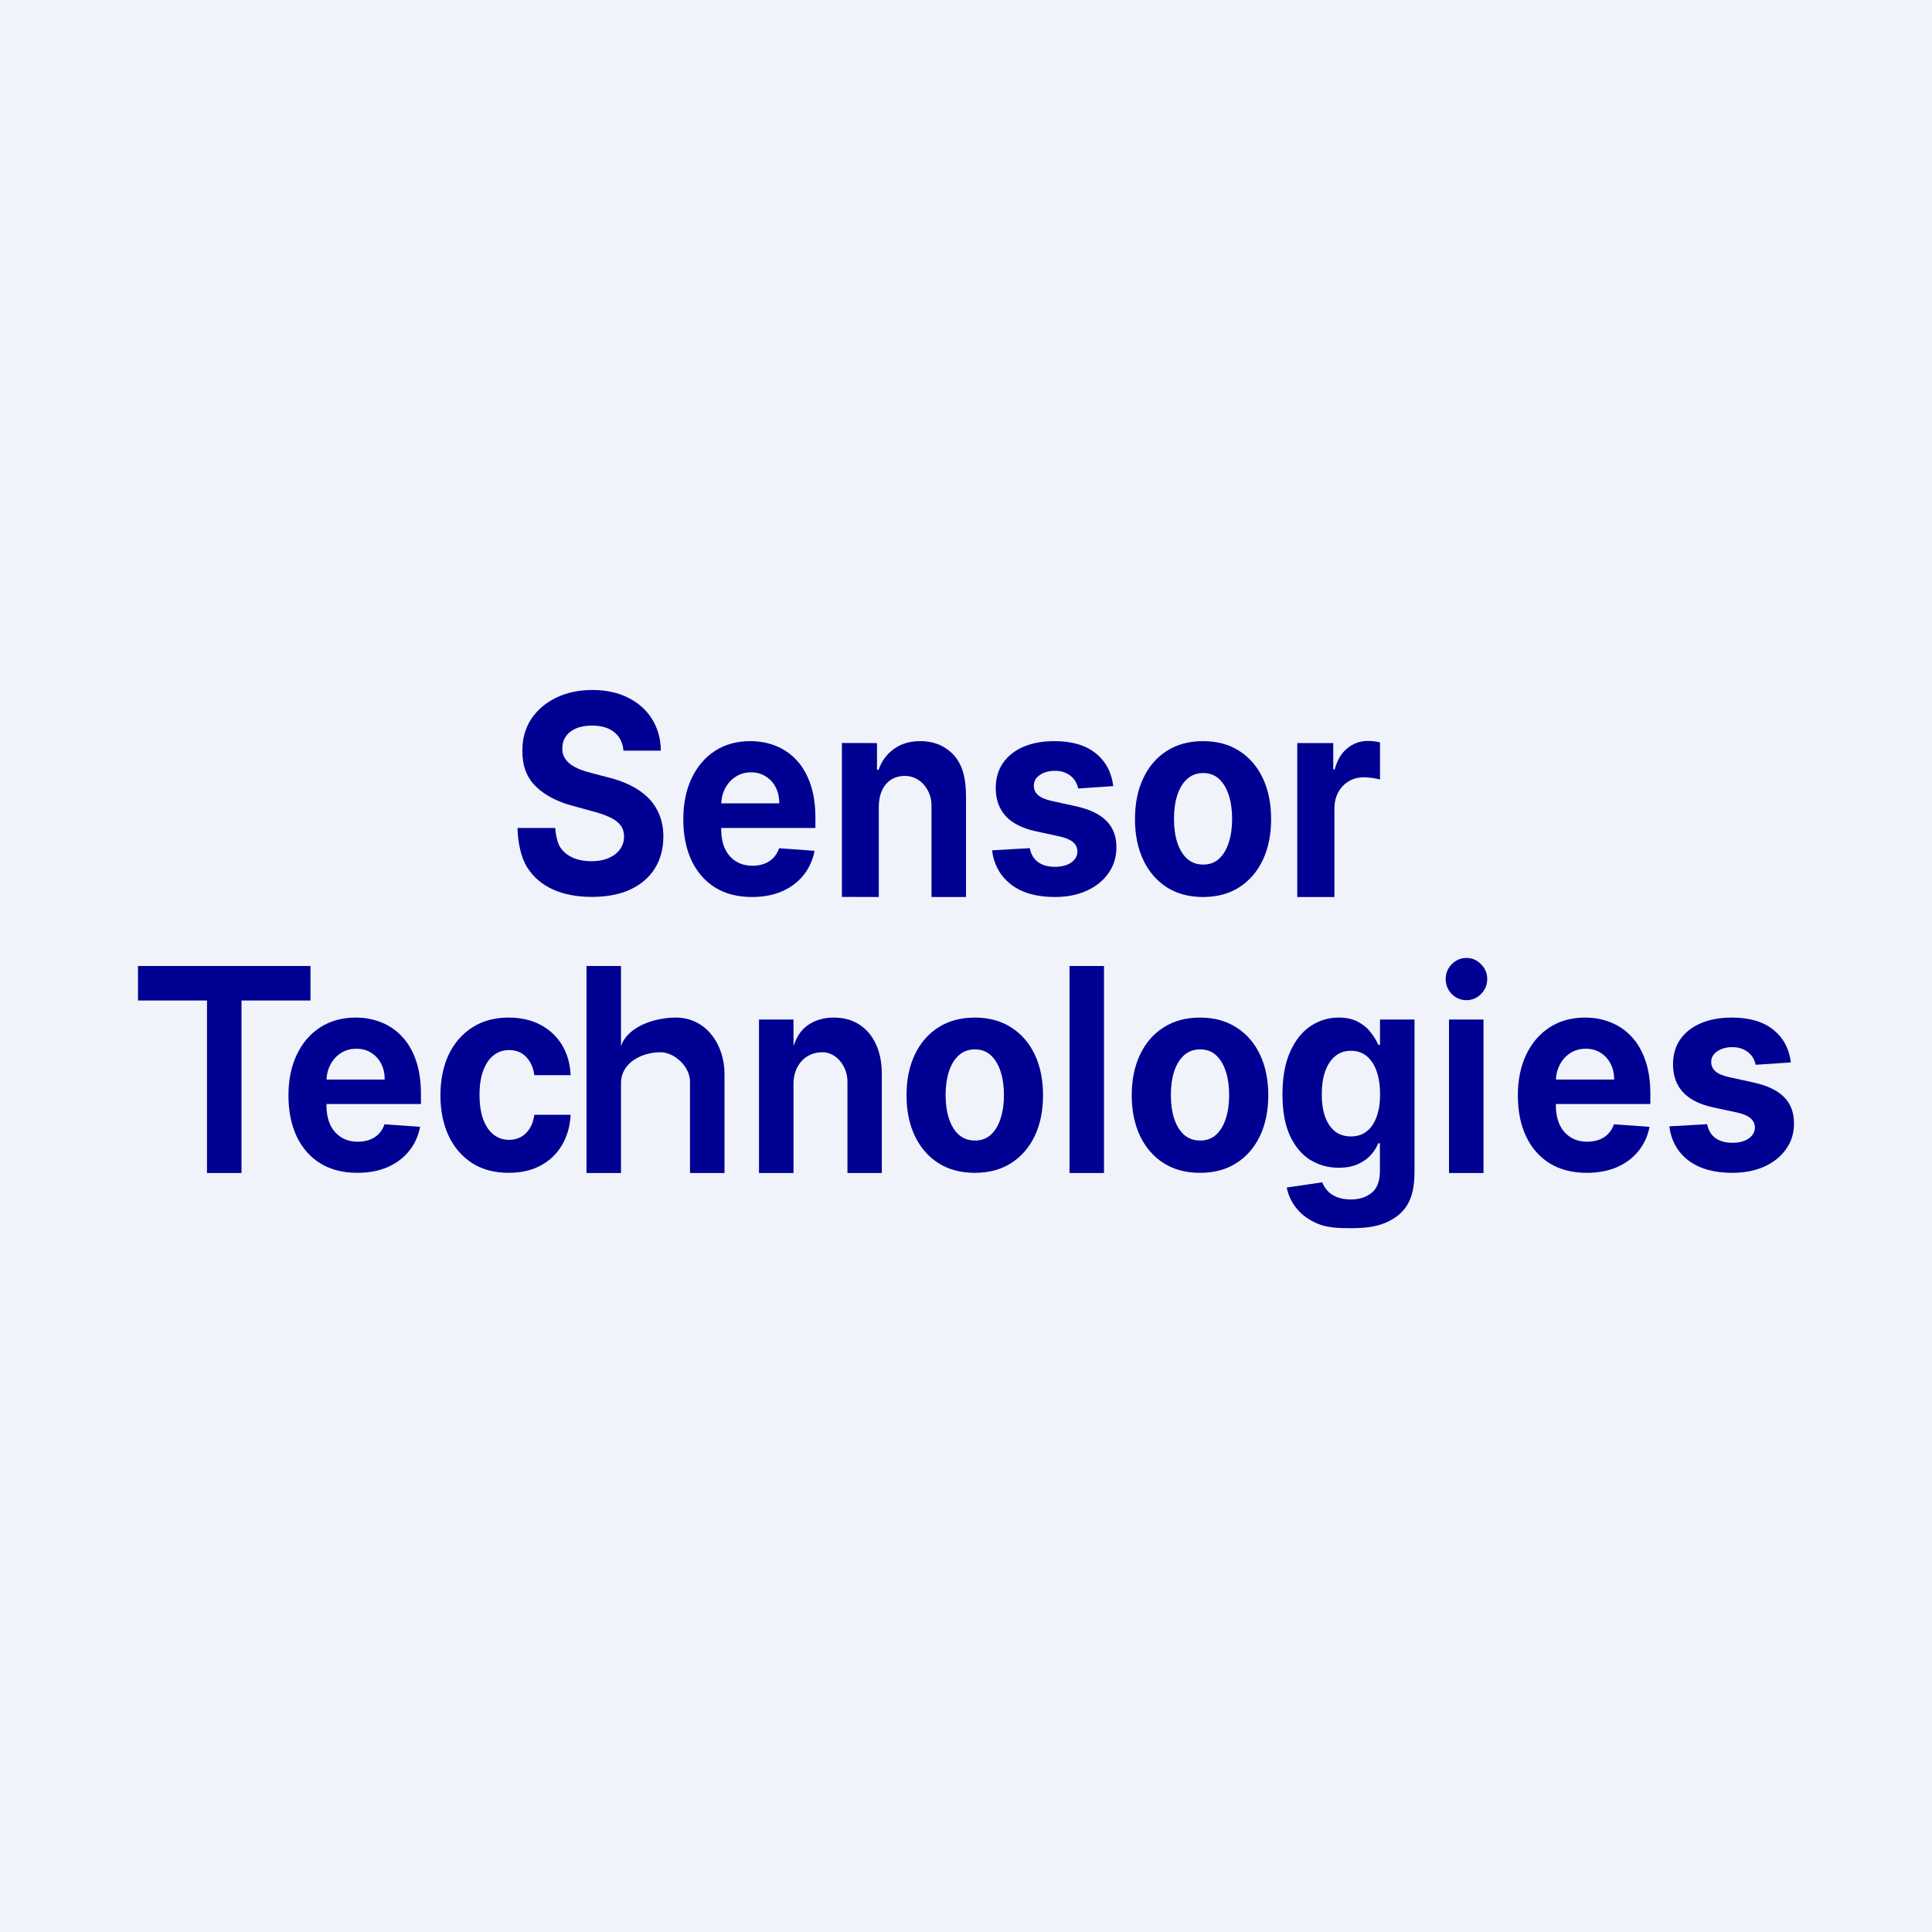 <svg width="56" height="56" viewBox="0 0 56 56" fill="none" xmlns="http://www.w3.org/2000/svg">
<rect width="56" height="56" fill="#F0F3FA"/>
<path d="M18.072 21.758C18.051 21.528 17.962 21.349 17.803 21.222C17.645 21.095 17.43 21.031 17.159 21.031C16.974 21.031 16.818 21.06 16.691 21.117C16.564 21.172 16.467 21.249 16.399 21.348C16.333 21.446 16.3 21.558 16.3 21.684C16.296 21.788 16.316 21.879 16.36 21.957C16.405 22.035 16.467 22.103 16.545 22.16C16.623 22.215 16.714 22.263 16.817 22.305C16.919 22.345 17.029 22.379 17.145 22.407L17.626 22.533C17.859 22.59 18.073 22.666 18.268 22.761C18.463 22.856 18.631 22.973 18.774 23.111C18.917 23.25 19.027 23.413 19.106 23.601C19.186 23.789 19.227 24.005 19.228 24.248C19.227 24.605 19.143 24.915 18.978 25.177C18.814 25.437 18.578 25.639 18.268 25.784C17.96 25.926 17.588 25.997 17.153 25.997C16.722 25.997 16.346 25.925 16.026 25.781C15.707 25.636 15.459 25.423 15.279 25.14C15.102 24.855 15.009 24.42 15 24H16.094C16.106 24.196 16.157 24.442 16.248 24.573C16.34 24.702 16.462 24.8 16.616 24.866C16.77 24.931 16.945 24.963 17.14 24.963C17.332 24.963 17.498 24.933 17.639 24.872C17.782 24.811 17.892 24.727 17.97 24.618C18.049 24.51 18.088 24.386 18.088 24.245C18.088 24.114 18.052 24.004 17.981 23.915C17.911 23.825 17.808 23.749 17.673 23.687C17.539 23.624 17.374 23.567 17.179 23.516L16.597 23.356C16.147 23.236 15.791 23.049 15.53 22.795C15.269 22.54 15.139 22.198 15.141 21.766C15.139 21.413 15.225 21.105 15.399 20.84C15.575 20.576 15.816 20.37 16.122 20.222C16.429 20.074 16.777 20 17.166 20C17.563 20 17.909 20.074 18.205 20.222C18.503 20.37 18.734 20.576 18.899 20.84C19.065 21.105 19.15 21.41 19.155 21.758H18.072Z" fill="#000093"/>
<path d="M21.795 26C21.382 26 21.027 25.909 20.73 25.727C20.434 25.542 20.206 25.282 20.046 24.946C19.886 24.608 19.806 24.208 19.806 23.746C19.806 23.296 19.886 22.901 20.046 22.561C20.206 22.221 20.431 21.956 20.722 21.766C21.014 21.576 21.357 21.482 21.75 21.482C22.015 21.482 22.261 21.528 22.489 21.621C22.719 21.712 22.919 21.85 23.089 22.034C23.262 22.218 23.395 22.45 23.491 22.729C23.587 23.007 23.635 23.331 23.635 23.704V24H20.25V23.285H22.588C22.588 23.11 22.553 22.955 22.484 22.82C22.414 22.686 22.318 22.58 22.194 22.504C22.072 22.426 21.93 22.387 21.769 22.387C21.6 22.387 21.45 22.43 21.32 22.516C21.191 22.599 21.09 22.712 21.017 22.855C20.944 22.995 20.906 23.152 20.905 23.325V24.04C20.905 24.256 20.941 24.444 21.014 24.601C21.089 24.759 21.194 24.88 21.33 24.966C21.466 25.051 21.627 25.094 21.813 25.094C21.936 25.094 22.05 25.075 22.152 25.037C22.255 24.999 22.343 24.942 22.416 24.866C22.489 24.79 22.545 24.697 22.583 24.587L23.611 24.661C23.559 24.931 23.452 25.166 23.29 25.367C23.13 25.567 22.923 25.723 22.669 25.835C22.417 25.945 22.125 26 21.795 26Z" fill="#000093"/>
<path d="M25.472 23.385V26L24.403 25.997V21.536L25.42 21.538V22.311H25.467C25.556 22.056 25.705 21.855 25.913 21.707C26.122 21.556 26.375 21.482 26.673 21.482C26.951 21.482 27.194 21.548 27.401 21.681C27.918 22.013 28 22.561 28 23.128V26H27V23.345C27.003 22.91 26.684 22.49 26.232 22.49C26.082 22.49 25.95 22.525 25.835 22.595C25.722 22.666 25.633 22.768 25.569 22.903C25.506 23.036 25.474 23.197 25.472 23.385Z" fill="#000093"/>
<path d="M32.268 22.786L31.25 22.855C31.233 22.76 31.195 22.674 31.138 22.598C31.081 22.52 31.005 22.459 30.911 22.413C30.819 22.366 30.708 22.342 30.58 22.342C30.407 22.342 30.262 22.382 30.144 22.462C30.025 22.539 29.966 22.644 29.966 22.775C29.966 22.879 30.005 22.968 30.081 23.04C30.158 23.112 30.289 23.17 30.475 23.214L31.201 23.373C31.59 23.461 31.881 23.601 32.072 23.795C32.264 23.989 32.36 24.243 32.36 24.558C32.36 24.845 32.282 25.097 32.127 25.313C31.974 25.53 31.764 25.699 31.496 25.82C31.23 25.94 30.922 26 30.574 26C30.044 26 29.621 25.879 29.306 25.638C28.993 25.395 28.809 25.065 28.755 24.647L29.849 24.584C29.882 24.761 29.962 24.895 30.089 24.989C30.216 25.08 30.379 25.125 30.577 25.125C30.772 25.125 30.928 25.084 31.047 25.003C31.167 24.919 31.228 24.812 31.23 24.681C31.228 24.571 31.185 24.48 31.102 24.41C31.018 24.338 30.889 24.283 30.715 24.245L30.021 24.094C29.63 24.009 29.338 23.86 29.147 23.65C28.957 23.439 28.862 23.17 28.862 22.843C28.862 22.562 28.932 22.32 29.071 22.117C29.212 21.914 29.409 21.757 29.663 21.647C29.919 21.537 30.218 21.482 30.561 21.482C31.068 21.482 31.466 21.598 31.757 21.832C32.049 22.066 32.22 22.384 32.268 22.786Z" fill="#000093"/>
<path d="M34.871 26C34.466 26 34.115 25.906 33.819 25.718C33.525 25.528 33.298 25.264 33.138 24.926C32.978 24.586 32.898 24.192 32.898 23.744C32.898 23.291 32.978 22.896 33.138 22.558C33.298 22.218 33.525 21.954 33.819 21.766C34.115 21.576 34.466 21.482 34.871 21.482C35.277 21.482 35.626 21.576 35.92 21.766C36.216 21.954 36.444 22.218 36.604 22.558C36.764 22.896 36.844 23.291 36.844 23.744C36.844 24.192 36.764 24.586 36.604 24.926C36.444 25.264 36.216 25.528 35.92 25.718C35.626 25.906 35.277 26 34.871 26ZM34.876 25.06C35.061 25.06 35.215 25.003 35.338 24.889C35.462 24.773 35.555 24.615 35.618 24.416C35.682 24.216 35.714 23.99 35.714 23.735C35.714 23.48 35.682 23.254 35.618 23.054C35.555 22.855 35.462 22.697 35.338 22.581C35.215 22.465 35.061 22.407 34.876 22.407C34.69 22.407 34.534 22.465 34.407 22.581C34.281 22.697 34.187 22.855 34.122 23.054C34.059 23.254 34.028 23.48 34.028 23.735C34.028 23.99 34.059 24.216 34.122 24.416C34.187 24.615 34.281 24.773 34.407 24.889C34.534 25.003 34.69 25.06 34.876 25.06Z" fill="#000093"/>
<path d="M37.602 26V21.538H38.645V22.302H38.687C38.76 22.03 38.883 21.825 39.055 21.687C39.227 21.546 39.426 21.476 39.65 21.476C39.706 21.476 39.766 21.48 39.83 21.487C39.895 21.495 39.951 21.505 40 21.518V22.595C39.948 22.578 39.876 22.563 39.783 22.55C39.691 22.537 39.607 22.53 39.53 22.53C39.367 22.53 39.221 22.569 39.092 22.647C38.965 22.723 38.864 22.829 38.789 22.966C38.716 23.103 38.679 23.26 38.679 23.439V26H37.602Z" fill="#000093"/>
<path d="M4 29V28H9V29H7V34H6V29H4Z" fill="#000093"/>
<path d="M10.356 33.995C9.942 33.995 9.586 33.904 9.288 33.723C8.991 33.539 8.763 33.28 8.602 32.945C8.442 32.609 8.361 32.211 8.361 31.751C8.361 31.303 8.442 30.909 8.602 30.571C8.763 30.232 8.989 29.968 9.28 29.779C9.573 29.59 9.917 29.495 10.311 29.495C10.576 29.495 10.823 29.541 11.052 29.634C11.282 29.725 11.483 29.862 11.654 30.046C11.827 30.229 11.961 30.46 12.057 30.738C12.153 31.014 12.201 31.338 12.201 31.708V32H8.806V31.291H11.151C11.151 31.117 11.117 30.963 11.047 30.829C10.977 30.694 10.88 30.59 10.756 30.514C10.634 30.436 10.492 30.398 10.329 30.398C10.16 30.398 10.01 30.44 9.879 30.525C9.75 30.608 9.649 30.721 9.576 30.863C9.502 31.003 9.465 31.159 9.463 31.331V32.043C9.463 32.259 9.5 32.445 9.573 32.602C9.648 32.759 9.754 32.88 9.89 32.965C10.026 33.05 10.187 33.093 10.374 33.093C10.498 33.093 10.611 33.074 10.714 33.036C10.817 32.998 10.905 32.942 10.979 32.866C11.052 32.79 11.108 32.698 11.146 32.588L12.177 32.662C12.125 32.93 12.018 33.165 11.855 33.365C11.695 33.564 11.487 33.719 11.232 33.831C10.979 33.94 10.687 33.995 10.356 33.995Z" fill="#000093"/>
<path d="M14.745 33.995C14.333 33.995 13.979 33.901 13.682 33.712C13.387 33.52 13.161 33.256 13.002 32.917C12.845 32.578 12.766 32.189 12.766 31.748C12.766 31.302 12.846 30.91 13.004 30.573C13.165 30.235 13.393 29.971 13.688 29.782C13.982 29.591 14.333 29.495 14.74 29.495C15.09 29.495 15.398 29.564 15.661 29.702C15.925 29.84 16.133 30.034 16.287 30.284C16.44 30.534 16.525 30.827 16.54 31.164H15.488C15.459 30.946 15.38 30.771 15.253 30.639C15.127 30.504 14.962 30.437 14.758 30.437C14.585 30.437 14.434 30.488 14.305 30.59C14.178 30.691 14.078 30.837 14.007 31.03C13.935 31.223 13.899 31.457 13.899 31.731C13.899 32.009 13.934 32.246 14.004 32.44C14.076 32.635 14.176 32.784 14.305 32.886C14.434 32.988 14.585 33.039 14.758 33.039C14.885 33.039 15 33.011 15.101 32.954C15.204 32.897 15.289 32.815 15.355 32.707C15.423 32.597 15.467 32.466 15.488 32.313H16.54C16.523 32.646 16.439 32.939 16.289 33.192C16.141 33.444 15.936 33.641 15.674 33.782C15.412 33.924 15.103 33.995 14.745 33.995Z" fill="#000093"/>
<path d="M18 31.391V34H17V28H18V30.321C18.212 29.719 19.029 29.495 19.586 29.495C20.488 29.495 21.005 30.304 21 31.135V34H20V31.351C20.003 30.927 19.557 30.5 19.144 30.5C18.635 30.5 18.006 30.778 18 31.391Z" fill="#000093"/>
<path d="M23 31.391V34H22V29.552H23V30.321C23.089 30.067 23.201 29.867 23.411 29.719C23.62 29.57 23.874 29.495 24.172 29.495C24.452 29.495 24.695 29.561 24.903 29.694C25.11 29.826 25.272 30.015 25.387 30.261C25.502 30.505 25.56 30.797 25.56 31.135V34H24.564V31.351C24.567 30.927 24.258 30.5 23.84 30.5C23.301 30.5 23.005 30.93 23 31.391Z" fill="#000093"/>
<path d="M28.255 33.995C27.848 33.995 27.497 33.902 27.2 33.714C26.905 33.525 26.677 33.262 26.517 32.926C26.356 32.587 26.276 32.194 26.276 31.748C26.276 31.298 26.356 30.904 26.517 30.568C26.677 30.229 26.905 29.966 27.2 29.779C27.497 29.59 27.848 29.495 28.255 29.495C28.661 29.495 29.012 29.59 29.307 29.779C29.604 29.966 29.832 30.229 29.993 30.568C30.153 30.904 30.233 31.298 30.233 31.748C30.233 32.194 30.153 32.587 29.993 32.926C29.832 33.262 29.604 33.525 29.307 33.714C29.012 33.902 28.661 33.995 28.255 33.995ZM28.26 33.059C28.445 33.059 28.599 33.002 28.723 32.889C28.847 32.773 28.941 32.616 29.003 32.418C29.068 32.219 29.1 31.993 29.1 31.74C29.1 31.486 29.068 31.26 29.003 31.061C28.941 30.863 28.847 30.706 28.723 30.59C28.599 30.475 28.445 30.417 28.26 30.417C28.073 30.417 27.916 30.475 27.789 30.59C27.663 30.706 27.568 30.863 27.504 31.061C27.441 31.26 27.409 31.486 27.409 31.74C27.409 31.993 27.441 32.219 27.504 32.418C27.568 32.616 27.663 32.773 27.789 32.889C27.916 33.002 28.073 33.059 28.26 33.059Z" fill="#000093"/>
<path d="M32 28V34H31V28H32Z" fill="#000093"/>
<path d="M34.783 33.995C34.376 33.995 34.025 33.902 33.728 33.714C33.433 33.525 33.206 33.262 33.045 32.926C32.885 32.587 32.804 32.194 32.804 31.748C32.804 31.298 32.885 30.904 33.045 30.568C33.206 30.229 33.433 29.966 33.728 29.779C34.025 29.59 34.376 29.495 34.783 29.495C35.19 29.495 35.54 29.59 35.835 29.779C36.132 29.966 36.36 30.229 36.521 30.568C36.681 30.904 36.762 31.298 36.762 31.748C36.762 32.194 36.681 32.587 36.521 32.926C36.36 33.262 36.132 33.525 35.835 33.714C35.54 33.902 35.19 33.995 34.783 33.995ZM34.788 33.059C34.973 33.059 35.128 33.002 35.252 32.889C35.375 32.773 35.469 32.616 35.532 32.418C35.596 32.219 35.628 31.993 35.628 31.74C35.628 31.486 35.596 31.26 35.532 31.061C35.469 30.863 35.375 30.706 35.252 30.59C35.128 30.475 34.973 30.417 34.788 30.417C34.602 30.417 34.444 30.475 34.317 30.59C34.191 30.706 34.096 30.863 34.032 31.061C33.969 31.26 33.938 31.486 33.938 31.74C33.938 31.993 33.969 32.219 34.032 32.418C34.096 32.616 34.191 32.773 34.317 32.889C34.444 33.002 34.602 33.059 34.788 33.059Z" fill="#000093"/>
<path d="M39.133 35.6C38.772 35.6 38.463 35.581 38.204 35.474C37.948 35.368 37.744 35.223 37.592 35.039C37.44 34.856 37.342 34.65 37.296 34.421L38.327 34.27C38.359 34.358 38.408 34.439 38.477 34.514C38.545 34.59 38.634 34.651 38.746 34.696C38.859 34.743 38.997 34.767 39.16 34.767C39.402 34.767 39.602 34.703 39.759 34.574C39.918 34.447 39.997 34.235 39.997 33.936V33.138H39.95C39.901 33.259 39.828 33.374 39.73 33.482C39.633 33.59 39.507 33.678 39.353 33.746C39.2 33.814 39.017 33.848 38.804 33.848C38.502 33.848 38.227 33.772 37.979 33.621C37.733 33.468 37.537 33.234 37.39 32.92C37.245 32.604 37.173 32.205 37.173 31.723C37.173 31.229 37.247 30.817 37.396 30.485C37.544 30.154 37.741 29.907 37.987 29.742C38.235 29.578 38.506 29.495 38.801 29.495C39.026 29.495 39.215 29.537 39.366 29.62C39.518 29.701 39.64 29.803 39.733 29.927C39.827 30.047 39.9 30.167 39.95 30.284H40V29.552H41V33.953C41 34.643 40.836 35.157 40.152 35.445C39.857 35.572 39.517 35.6 39.133 35.6ZM39.157 32.94C39.337 32.94 39.489 32.892 39.612 32.795C39.738 32.697 39.834 32.557 39.9 32.375C39.968 32.192 40.002 31.972 40.002 31.717C40.002 31.462 39.969 31.24 39.903 31.053C39.837 30.864 39.741 30.717 39.615 30.613C39.489 30.509 39.337 30.457 39.157 30.457C38.974 30.457 38.819 30.511 38.694 30.619C38.568 30.725 38.473 30.872 38.408 31.061C38.344 31.251 38.312 31.469 38.312 31.717C38.312 31.968 38.344 32.186 38.408 32.37C38.475 32.551 38.57 32.692 38.694 32.792C38.819 32.891 38.974 32.94 39.157 32.94Z" fill="#000093"/>
<path d="M42 34V29.552H43V34H42ZM42.505 28.99C42.34 28.99 42.198 28.93 42.079 28.811C41.962 28.69 41.904 28.546 41.904 28.377C41.904 28.211 41.962 28.068 42.079 27.949C42.198 27.828 42.34 27.767 42.505 27.767C42.671 27.767 42.813 27.828 42.929 27.949C43.048 28.068 43.108 28.211 43.108 28.377C43.108 28.546 43.048 28.69 42.929 28.811C42.813 28.93 42.671 28.99 42.505 28.99Z" fill="#000093"/>
<path d="M45.991 33.995C45.577 33.995 45.221 33.904 44.923 33.723C44.626 33.539 44.398 33.28 44.237 32.945C44.077 32.609 43.996 32.211 43.996 31.751C43.996 31.303 44.077 30.909 44.237 30.571C44.398 30.232 44.624 29.968 44.915 29.779C45.208 29.59 45.552 29.495 45.946 29.495C46.212 29.495 46.459 29.541 46.687 29.634C46.917 29.725 47.118 29.862 47.289 30.046C47.462 30.229 47.596 30.46 47.692 30.738C47.788 31.014 47.836 31.338 47.836 31.708V32H44.441V31.291H46.787C46.787 31.117 46.752 30.963 46.682 30.829C46.612 30.694 46.515 30.59 46.391 30.514C46.269 30.436 46.127 30.398 45.965 30.398C45.795 30.398 45.645 30.44 45.515 30.525C45.386 30.608 45.284 30.721 45.211 30.863C45.138 31.003 45.1 31.159 45.098 31.331V32.043C45.098 32.259 45.135 32.445 45.208 32.602C45.283 32.759 45.389 32.88 45.525 32.965C45.661 33.05 45.822 33.093 46.009 33.093C46.133 33.093 46.246 33.074 46.349 33.036C46.452 32.998 46.541 32.942 46.614 32.866C46.687 32.79 46.743 32.698 46.781 32.588L47.813 32.662C47.76 32.93 47.653 33.165 47.491 33.365C47.33 33.564 47.123 33.719 46.868 33.831C46.615 33.94 46.322 33.995 45.991 33.995Z" fill="#000093"/>
<path d="M51.909 30.795L50.888 30.863C50.87 30.768 50.833 30.683 50.775 30.607C50.718 30.53 50.642 30.468 50.548 30.423C50.455 30.376 50.344 30.352 50.215 30.352C50.042 30.352 49.897 30.392 49.778 30.471C49.66 30.549 49.6 30.653 49.6 30.783C49.6 30.887 49.639 30.975 49.715 31.047C49.792 31.119 49.924 31.177 50.111 31.22L50.838 31.379C51.229 31.466 51.52 31.606 51.712 31.799C51.904 31.992 52 32.246 52 32.56C52 32.845 51.923 33.096 51.767 33.312C51.614 33.527 51.403 33.696 51.134 33.816C50.867 33.936 50.559 33.995 50.21 33.995C49.678 33.995 49.254 33.875 48.938 33.635C48.624 33.393 48.44 33.064 48.386 32.648L49.482 32.585C49.516 32.761 49.596 32.895 49.723 32.988C49.851 33.079 50.014 33.124 50.213 33.124C50.408 33.124 50.565 33.084 50.684 33.002C50.804 32.919 50.865 32.812 50.867 32.682C50.865 32.572 50.822 32.482 50.739 32.412C50.655 32.34 50.526 32.285 50.351 32.247L49.655 32.097C49.263 32.012 48.97 31.864 48.778 31.654C48.588 31.445 48.493 31.177 48.493 30.852C48.493 30.572 48.563 30.33 48.702 30.128C48.844 29.925 49.042 29.77 49.297 29.66C49.553 29.55 49.853 29.495 50.197 29.495C50.705 29.495 51.104 29.611 51.396 29.844C51.689 30.077 51.86 30.394 51.909 30.795Z" fill="#000093"/>
</svg>
